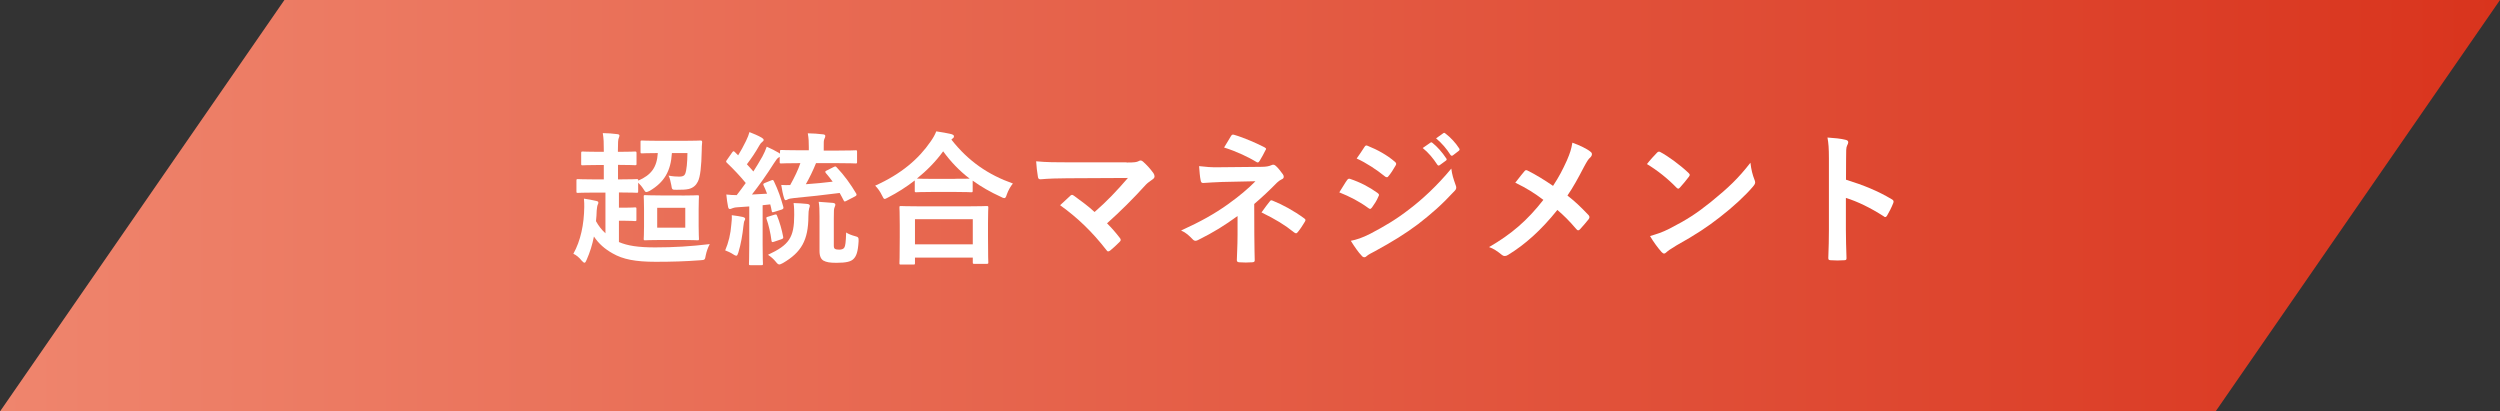 <?xml version="1.0" encoding="utf-8"?>
<!-- Generator: Adobe Illustrator 28.1.0, SVG Export Plug-In . SVG Version: 6.00 Build 0)  -->
<svg version="1.1" id="レイヤー_1" xmlns="http://www.w3.org/2000/svg" xmlns:xlink="http://www.w3.org/1999/xlink" x="0px"
	 y="0px" viewBox="0 0 243.04 40" style="enable-background:new 0 0 243.04 40;" xml:space="preserve">
<rect x="0" y="0" width="243.04" height="40" fill="#333333" stroke="none"/>
<style type="text/css">
	.st0{fill:url(#SVGID_1_);}
	.st1{fill:#FFFFFF;}
	.st2{display:none;}
	.st3{display:inline;}
	.st4{fill:url(#SVGID_00000130644850906588302730000007802435956163792772_);}
	.st5{display:inline;fill:none;stroke:#FFFFFF;stroke-width:2;stroke-miterlimit:10;}
	.st6{display:inline;fill:url(#SVGID_00000144318582540661967080000001083120168078317219_);}
</style>
<g>
	<g>
		
			<linearGradient id="SVGID_1_" gradientUnits="userSpaceOnUse" x1="0" y1="19.89" x2="243.04" y2="19.89" gradientTransform="matrix(1 0 0 -1 0 39.89)">
			<stop  offset="0" style="stop-color:#EF856D"/>
			<stop  offset="1" style="stop-color:#D9341D"/>
		</linearGradient>
		<polygon class="st0" points="0,40 215.39,40 243.04,0 27.65,0 		"/>
		<g>
			<path class="st1" d="M60.08,16.04v1.4h0.2c1.16,0,1.54-0.03,1.62-0.03c0.13,0,0.15,0.01,0.15,0.15c1.25-0.55,1.81-1.27,1.9-2.68
				c-1.06,0-1.44,0.03-1.53,0.03c-0.14,0-0.15-0.01-0.15-0.15v-0.95c0-0.14,0.01-0.15,0.15-0.15c0.08,0,0.48,0.03,1.64,0.03h2.38
				c1.16,0,1.55-0.03,1.64-0.03c0.15,0,0.18,0.03,0.18,0.17c-0.03,0.27-0.04,0.53-0.04,0.78c-0.03,1.56-0.14,2.59-0.38,3.05
				c-0.17,0.35-0.45,0.6-0.87,0.71c-0.29,0.07-0.69,0.08-1.19,0.08c-0.45,0-0.45,0-0.52-0.46c-0.06-0.31-0.15-0.73-0.27-0.92
				c0.42,0.08,0.77,0.1,1.05,0.1c0.31,0,0.49-0.07,0.57-0.27c0.14-0.34,0.21-1.11,0.22-2.02h-1.51c-0.11,1.75-0.73,2.83-2.17,3.68
				c-0.15,0.07-0.25,0.11-0.32,0.11c-0.1,0-0.15-0.08-0.29-0.31c-0.15-0.24-0.32-0.43-0.5-0.6v0.83c0,0.14-0.01,0.15-0.15,0.15
				c-0.08,0-0.46-0.03-1.62-0.03h-0.1v1.48h0.6c0.63,0,0.88-0.03,0.95-0.03c0.14,0,0.15,0.01,0.15,0.15v1.04
				c0,0.13-0.01,0.14-0.15,0.14c-0.07,0-0.32-0.03-0.95-0.03h-0.6v2.07c0.84,0.36,1.86,0.52,3.52,0.52c1.81,0,3.46-0.1,5.31-0.32
				c-0.18,0.34-0.31,0.7-0.39,1.09c-0.08,0.45-0.08,0.45-0.53,0.48c-1.43,0.11-2.79,0.15-4.34,0.15c-1.96,0-3.18-0.24-4.17-0.81
				c-0.77-0.43-1.37-0.95-1.83-1.65c-0.15,0.78-0.39,1.55-0.71,2.27c-0.07,0.18-0.13,0.28-0.21,0.28c-0.07,0-0.14-0.07-0.27-0.2
				c-0.24-0.31-0.55-0.56-0.81-0.67c0.71-1.27,1.04-2.86,1.06-4.55c0-0.22,0-0.5-0.03-0.81c0.41,0.06,0.85,0.14,1.18,0.22
				c0.17,0.04,0.22,0.07,0.22,0.17c0,0.06-0.01,0.11-0.06,0.2c-0.04,0.07-0.08,0.32-0.1,0.56c-0.01,0.34-0.03,0.69-0.07,1.04
				c0.25,0.46,0.55,0.84,0.92,1.18v-3.96h-1.04c-1.15,0-1.54,0.03-1.64,0.03c-0.13,0-0.14-0.01-0.14-0.15v-1.02
				c0-0.15,0.01-0.17,0.14-0.17c0.1,0,0.49,0.03,1.64,0.03h0.88v-1.4h-0.52c-1.08,0-1.44,0.03-1.53,0.03
				c-0.14,0-0.15-0.01-0.15-0.15V14.9c0-0.15,0.01-0.17,0.15-0.17c0.08,0,0.45,0.03,1.53,0.03h0.52v-0.11c0-0.78-0.01-1.15-0.1-1.71
				c0.52,0.01,0.94,0.04,1.4,0.1c0.14,0.01,0.22,0.06,0.22,0.14s-0.03,0.14-0.07,0.25c-0.06,0.14-0.08,0.41-0.08,1.19v0.14h0.14
				c1.08,0,1.43-0.03,1.5-0.03c0.15,0,0.17,0.01,0.17,0.17v1.01c0,0.14-0.01,0.15-0.17,0.15c-0.07,0-0.42-0.03-1.5-0.03h-0.13V16.04
				z M66.26,19.01c1.08,0,1.44-0.03,1.54-0.03c0.14,0,0.15,0.01,0.15,0.15c0,0.08-0.03,0.42-0.03,1.21V22
				c0,0.78,0.03,1.12,0.03,1.21c0,0.14-0.01,0.15-0.15,0.15c-0.1,0-0.46-0.03-1.54-0.03h-2c-1.09,0-1.44,0.03-1.53,0.03
				c-0.14,0-0.15-0.01-0.15-0.15c0-0.1,0.03-0.42,0.03-1.21v-1.67c0-0.78-0.03-1.11-0.03-1.21c0-0.14,0.01-0.15,0.15-0.15
				c0.08,0,0.43,0.03,1.53,0.03h2V19.01z M66.62,20.2h-2.73v1.93h2.73V20.2z"/>
			<path class="st1" d="M71.1,21.79c0.03-0.31,0.06-0.53,0.04-0.87c0.45,0.06,0.81,0.11,1.06,0.17c0.17,0.04,0.24,0.11,0.24,0.17
				c0,0.08-0.01,0.13-0.07,0.21c-0.04,0.07-0.07,0.28-0.1,0.52c-0.08,0.78-0.24,1.76-0.49,2.56c-0.07,0.21-0.11,0.31-0.2,0.31
				c-0.07,0-0.17-0.04-0.31-0.14c-0.18-0.13-0.59-0.32-0.77-0.38C70.82,23.6,71.03,22.75,71.1,21.79z M81.06,16.23
				c0.15-0.07,0.18-0.07,0.28,0.04c0.73,0.76,1.36,1.64,1.9,2.55c0.06,0.13,0.04,0.18-0.11,0.27l-0.83,0.43
				c-0.08,0.04-0.14,0.07-0.18,0.07c-0.03,0-0.06-0.03-0.1-0.1c-0.13-0.25-0.25-0.49-0.39-0.73c-1.6,0.21-2.96,0.35-4.41,0.49
				c-0.31,0.03-0.55,0.08-0.63,0.13c-0.07,0.04-0.13,0.08-0.21,0.08c-0.07,0-0.11-0.06-0.15-0.18c-0.11-0.35-0.22-0.87-0.28-1.3
				c0.31,0.01,0.59,0.03,0.87,0.01c0.43-0.77,0.77-1.48,0.99-2.13h-0.04c-1.3,0-1.74,0.03-1.82,0.03c-0.14,0-0.15-0.01-0.15-0.14
				v-0.5c-0.04,0.03-0.06,0.04-0.1,0.06c-0.14,0.08-0.25,0.24-0.46,0.56c-0.71,1.13-1.48,2.2-2.14,3.04l1.47-0.08
				c-0.1-0.28-0.22-0.55-0.34-0.81c-0.06-0.13-0.03-0.17,0.14-0.24l0.62-0.25c0.15-0.06,0.18-0.04,0.25,0.1
				c0.41,0.85,0.67,1.61,0.91,2.48c0.04,0.14,0,0.21-0.17,0.27l-0.71,0.22c-0.2,0.06-0.22,0.06-0.25-0.11
				c-0.04-0.21-0.08-0.42-0.14-0.62l-0.74,0.08v3.85c0,1.29,0.03,1.77,0.03,1.83c0,0.14-0.01,0.15-0.15,0.15h-1.06
				c-0.14,0-0.15-0.01-0.15-0.15c0-0.08,0.03-0.55,0.03-1.83v-3.73l-1.15,0.08c-0.24,0.01-0.45,0.07-0.53,0.11s-0.13,0.06-0.21,0.06
				c-0.1,0-0.14-0.08-0.17-0.22c-0.07-0.36-0.13-0.74-0.17-1.19c0.38,0.04,0.67,0.06,1.01,0.06c0.29-0.38,0.59-0.77,0.88-1.18
				c-0.55-0.67-1.18-1.34-1.83-1.96c-0.06-0.06-0.08-0.08-0.08-0.13s0.04-0.1,0.1-0.18l0.48-0.69c0.06-0.08,0.1-0.13,0.14-0.13
				s0.07,0.03,0.13,0.08c0.11,0.11,0.21,0.22,0.32,0.32c0.28-0.45,0.5-0.87,0.76-1.39c0.18-0.38,0.27-0.6,0.34-0.87
				c0.38,0.15,0.87,0.35,1.2,0.55c0.13,0.08,0.18,0.14,0.18,0.22c0,0.07-0.06,0.13-0.13,0.18c-0.11,0.08-0.17,0.15-0.27,0.32
				c-0.43,0.76-0.8,1.29-1.23,1.86c0.22,0.24,0.43,0.46,0.63,0.7c0.31-0.48,0.6-0.97,0.88-1.46c0.17-0.31,0.31-0.64,0.42-0.95
				c0.42,0.18,0.85,0.41,1.18,0.6l0.11,0.08v-0.21c0-0.14,0.01-0.15,0.15-0.15c0.08,0,0.52,0.03,1.82,0.03h0.83V14.3
				c0-0.49-0.01-0.84-0.1-1.34c0.52,0.01,0.98,0.04,1.48,0.1c0.14,0.01,0.22,0.07,0.22,0.14c0,0.13-0.04,0.2-0.08,0.29
				c-0.08,0.17-0.07,0.34-0.07,0.81v0.34h1.27c1.3,0,1.75-0.03,1.83-0.03c0.13,0,0.14,0.01,0.14,0.15v0.99
				c0,0.13-0.01,0.14-0.14,0.14c-0.08,0-0.53-0.03-1.83-0.03h-2.02c-0.28,0.7-0.64,1.44-0.99,2.05c0.95-0.07,1.75-0.14,2.61-0.25
				c-0.21-0.29-0.43-0.56-0.66-0.83c-0.1-0.13-0.08-0.18,0.07-0.25L81.06,16.23z M75.3,20.87c0.17-0.04,0.18-0.04,0.24,0.1
				c0.24,0.57,0.48,1.4,0.59,2.02c0.03,0.14,0.03,0.2-0.17,0.27l-0.71,0.24c-0.21,0.07-0.22,0.04-0.25-0.11
				c-0.08-0.7-0.29-1.58-0.48-2.1c-0.04-0.14-0.03-0.18,0.14-0.22L75.3,20.87z M77.21,20.9c0-0.36,0-0.73-0.06-1.16
				c0.43,0.01,0.87,0.04,1.27,0.08c0.2,0.01,0.31,0.08,0.31,0.18c0,0.08-0.04,0.17-0.07,0.27c-0.04,0.13-0.07,0.42-0.07,0.76
				c-0.01,2.33-0.69,3.5-2.47,4.54c-0.17,0.08-0.27,0.14-0.35,0.14c-0.11,0-0.2-0.07-0.34-0.25c-0.25-0.31-0.49-0.5-0.77-0.69
				C76.72,23.81,77.21,23.1,77.21,20.9z M81.06,23.88c0,0.18,0.04,0.28,0.11,0.31c0.08,0.06,0.24,0.08,0.43,0.08
				c0.24,0,0.41-0.08,0.48-0.2c0.1-0.14,0.15-0.52,0.18-1.47c0.17,0.13,0.56,0.28,0.87,0.36c0.32,0.08,0.35,0.13,0.34,0.49
				c-0.06,1.04-0.22,1.44-0.48,1.71c-0.25,0.27-0.71,0.39-1.68,0.39c-0.64,0-0.97-0.06-1.25-0.21c-0.24-0.14-0.39-0.42-0.39-0.94
				v-3.35c0-0.64-0.01-1.04-0.08-1.43c0.43,0.03,0.91,0.06,1.34,0.1c0.17,0.01,0.28,0.07,0.28,0.17c0,0.11-0.04,0.15-0.08,0.28
				c-0.06,0.15-0.07,0.28-0.07,1.08C81.06,21.25,81.06,23.88,81.06,23.88z"/>
			<path class="st1" d="M88.92,17.55c-0.81,0.63-1.68,1.18-2.59,1.65c-0.17,0.08-0.25,0.14-0.32,0.14c-0.1,0-0.15-0.1-0.27-0.35
				c-0.18-0.38-0.41-0.69-0.66-0.94c2.58-1.16,4.24-2.62,5.39-4.29c0.25-0.36,0.41-0.63,0.55-0.99c0.55,0.08,1.06,0.17,1.47,0.27
				c0.17,0.06,0.25,0.1,0.25,0.22c0,0.07-0.03,0.14-0.14,0.21c-0.04,0.03-0.08,0.06-0.11,0.1c1.67,2.13,3.61,3.43,5.98,4.27
				c-0.24,0.29-0.45,0.67-0.59,1.06c-0.08,0.27-0.14,0.36-0.25,0.36c-0.07,0-0.18-0.04-0.34-0.13c-0.99-0.45-1.9-0.97-2.73-1.57
				v0.98c0,0.14-0.01,0.15-0.15,0.15c-0.08,0-0.46-0.03-1.58-0.03h-2.17c-1.12,0-1.48,0.03-1.58,0.03c-0.14,0-0.15-0.01-0.15-0.15
				v-0.99H88.92z M87.59,25.72c-0.14,0-0.15-0.01-0.15-0.15c0-0.08,0.03-0.46,0.03-2.49v-1.2c0-1.21-0.03-1.61-0.03-1.7
				c0-0.14,0.01-0.15,0.15-0.15c0.08,0,0.57,0.03,1.92,0.03h4.48c1.34,0,1.83-0.03,1.92-0.03c0.15,0,0.17,0.01,0.17,0.15
				c0,0.08-0.03,0.49-0.03,1.48v1.37c0,2.02,0.03,2.4,0.03,2.47c0,0.14-0.01,0.15-0.17,0.15h-1.19c-0.14,0-0.15-0.01-0.15-0.15
				v-0.46h-5.62v0.53c0,0.14-0.01,0.15-0.17,0.15H87.59z M88.95,23.75h5.62v-2.44h-5.62V23.75z M92.83,17.38
				c0.83,0,1.25-0.01,1.44-0.01c-1.01-0.77-1.86-1.67-2.58-2.66c-0.73,1.01-1.6,1.88-2.55,2.65c0.17,0.01,0.56,0.03,1.51,0.03h2.18
				V17.38z"/>
			<path class="st1" d="M109.52,15.8c0.81,0,0.98-0.04,1.16-0.13c0.07-0.04,0.14-0.07,0.2-0.07c0.08,0,0.17,0.04,0.24,0.11
				c0.38,0.34,0.7,0.69,1.01,1.12c0.07,0.11,0.11,0.21,0.11,0.31c0,0.11-0.06,0.21-0.18,0.29c-0.29,0.21-0.49,0.34-0.67,0.53
				c-1.2,1.33-2.51,2.63-3.77,3.75c0.45,0.45,0.83,0.88,1.23,1.4c0.07,0.08,0.1,0.14,0.1,0.21s-0.04,0.14-0.13,0.22
				c-0.28,0.28-0.59,0.57-0.91,0.83c-0.07,0.04-0.13,0.07-0.18,0.07c-0.06,0-0.11-0.04-0.17-0.13c-1.36-1.75-2.77-3.12-4.5-4.36
				c0.28-0.27,0.76-0.71,1.01-0.94c0.06-0.04,0.11-0.07,0.15-0.07c0.06,0,0.11,0.04,0.2,0.1c0.73,0.53,1.4,1.02,1.99,1.57
				c1.18-1.02,2.2-2.1,3.24-3.31l-5.9,0.03c-0.81,0-1.85,0.03-2.6,0.1c-0.18,0-0.22-0.08-0.25-0.25c-0.08-0.49-0.14-0.98-0.17-1.5
				c0.95,0.1,2.09,0.1,3.05,0.1h5.74V15.8z"/>
			<path class="st1" d="M121.94,22.8c0,1.25,0.04,2.17,0.04,2.52c0,0.13-0.1,0.18-0.27,0.18c-0.38,0.03-0.83,0.03-1.2,0
				c-0.17,0-0.27-0.06-0.27-0.2c0-0.39,0.07-1.33,0.07-2.49V21c-1.25,0.91-2.3,1.57-3.85,2.34c-0.08,0.04-0.17,0.07-0.24,0.07
				c-0.08,0-0.18-0.04-0.28-0.15c-0.34-0.35-0.63-0.64-1.12-0.85c1.93-0.88,3.24-1.62,4.51-2.52c1.16-0.83,1.99-1.53,2.72-2.27
				l-3.24,0.07c-0.76,0.03-1.27,0.06-1.85,0.1c-0.15,0-0.21-0.08-0.24-0.27c-0.07-0.32-0.11-0.84-0.15-1.37
				c0.6,0.07,1.19,0.13,1.95,0.11l4.06-0.04c0.52,0,0.78-0.06,0.99-0.15c0.08-0.04,0.15-0.06,0.21-0.06c0.08,0,0.15,0.03,0.24,0.11
				c0.22,0.18,0.55,0.62,0.7,0.83c0.06,0.08,0.08,0.17,0.08,0.24c0,0.11-0.07,0.2-0.21,0.25c-0.15,0.07-0.29,0.17-0.45,0.32
				c-0.71,0.73-1.46,1.43-2.21,2.07L121.94,22.8L121.94,22.8z M119.67,13.23c0.08-0.13,0.15-0.17,0.29-0.13
				c1.01,0.29,2.3,0.87,2.97,1.22c0.1,0.06,0.15,0.1,0.15,0.15c0,0.04-0.01,0.08-0.06,0.14c-0.15,0.31-0.34,0.66-0.57,1.04
				c-0.06,0.1-0.11,0.14-0.18,0.14c-0.04,0-0.1-0.01-0.15-0.06c-0.7-0.43-1.92-1.02-3.12-1.39
				C119.28,13.91,119.53,13.44,119.67,13.23z M123.45,19.57c0.1-0.13,0.14-0.11,0.28-0.06c0.97,0.39,2.07,0.99,3.05,1.71
				c0.08,0.06,0.13,0.1,0.13,0.17c0,0.04-0.01,0.1-0.06,0.17c-0.22,0.36-0.41,0.67-0.69,1.01c-0.06,0.07-0.11,0.11-0.17,0.11
				s-0.11-0.04-0.2-0.1c-0.88-0.71-1.78-1.26-3.15-1.93C122.96,20.2,123.27,19.78,123.45,19.57z"/>
			<path class="st1" d="M130.95,17.52c0.07-0.1,0.14-0.17,0.27-0.14c1.05,0.35,1.89,0.8,2.69,1.37c0.1,0.07,0.15,0.13,0.15,0.21
				c0,0.04-0.03,0.1-0.06,0.15c-0.15,0.38-0.39,0.74-0.62,1.06c-0.07,0.08-0.13,0.14-0.18,0.14s-0.1-0.03-0.17-0.08
				c-0.9-0.66-1.81-1.12-2.83-1.53C130.56,18.15,130.78,17.74,130.95,17.52z M133.22,22.72c1.33-0.7,2.48-1.36,3.84-2.42
				c1.12-0.85,2.62-2.2,4.03-3.91c0.08,0.62,0.2,0.97,0.41,1.57c0.04,0.1,0.07,0.18,0.07,0.27c0,0.11-0.04,0.21-0.15,0.32
				c-1.3,1.4-2.19,2.17-3.56,3.24c-1.22,0.92-2.52,1.72-4.19,2.63c-0.34,0.18-0.67,0.34-0.81,0.48c-0.08,0.08-0.15,0.11-0.22,0.11
				c-0.1,0-0.2-0.06-0.28-0.17c-0.29-0.29-0.67-0.84-1.04-1.43C131.9,23.29,132.39,23.14,133.22,22.72z M132.64,14.3
				c0.1-0.17,0.18-0.2,0.35-0.11c0.9,0.36,1.86,0.88,2.63,1.55c0.08,0.06,0.11,0.13,0.11,0.18s-0.01,0.11-0.06,0.18
				c-0.2,0.35-0.48,0.8-0.71,1.05c-0.04,0.07-0.1,0.08-0.14,0.08c-0.07,0-0.14-0.04-0.21-0.1c-0.73-0.6-1.82-1.32-2.72-1.72
				C132.14,15.06,132.41,14.66,132.64,14.3z M139.06,13.87c0.07-0.06,0.13-0.04,0.21,0.03c0.43,0.34,0.94,0.9,1.33,1.5
				c0.06,0.08,0.06,0.15-0.04,0.22l-0.59,0.43c-0.1,0.07-0.17,0.06-0.24-0.04c-0.42-0.64-0.87-1.18-1.42-1.62L139.06,13.87z
				 M140.31,12.95c0.08-0.06,0.13-0.04,0.21,0.03c0.52,0.39,1.02,0.95,1.33,1.44c0.06,0.08,0.07,0.17-0.04,0.25l-0.56,0.43
				c-0.11,0.08-0.18,0.04-0.24-0.04c-0.38-0.6-0.83-1.13-1.4-1.61L140.31,12.95z"/>
			<path class="st1" d="M152.33,15.59c0.31-0.73,0.42-1.06,0.53-1.72c0.7,0.25,1.43,0.6,1.76,0.88c0.1,0.07,0.14,0.15,0.14,0.24
				c0,0.11-0.06,0.22-0.15,0.31c-0.2,0.17-0.31,0.35-0.63,0.94c-0.53,1.02-1.05,1.98-1.6,2.77c0.78,0.62,1.16,0.97,2.06,1.91
				c0.06,0.07,0.08,0.13,0.08,0.2c0,0.06-0.03,0.11-0.07,0.18c-0.28,0.36-0.56,0.67-0.85,0.99c-0.06,0.07-0.11,0.1-0.17,0.1
				c-0.07,0-0.13-0.04-0.2-0.13c-0.66-0.78-1.22-1.33-1.83-1.85c-1.6,2-3.17,3.38-4.79,4.37c-0.11,0.07-0.22,0.11-0.32,0.11
				s-0.18-0.03-0.27-0.1c-0.41-0.34-0.85-0.64-1.26-0.77c2.19-1.27,3.71-2.58,5.28-4.59c-0.88-0.66-1.58-1.11-2.73-1.67
				c0.41-0.52,0.74-0.95,0.92-1.15c0.04-0.04,0.08-0.07,0.14-0.07s0.11,0.03,0.17,0.06c0.73,0.36,1.61,0.9,2.44,1.47
				C151.59,17.14,151.91,16.51,152.33,15.59z"/>
			<path class="st1" d="M161.08,14.85c0.06-0.07,0.13-0.11,0.2-0.11c0.06,0,0.11,0.03,0.18,0.07c0.71,0.38,1.88,1.23,2.68,1.99
				c0.08,0.08,0.13,0.14,0.13,0.2c0,0.06-0.03,0.11-0.08,0.18c-0.21,0.28-0.67,0.84-0.87,1.05c-0.07,0.07-0.11,0.11-0.17,0.11
				s-0.11-0.04-0.18-0.11c-0.84-0.87-1.85-1.67-2.86-2.28C160.41,15.56,160.81,15.13,161.08,14.85z M162.3,22.23
				c1.71-0.88,2.62-1.47,4.03-2.6c1.71-1.39,2.65-2.28,3.84-3.81c0.08,0.7,0.21,1.18,0.39,1.64c0.04,0.1,0.07,0.18,0.07,0.27
				c0,0.13-0.07,0.24-0.22,0.42c-0.74,0.87-1.95,1.99-3.22,2.97c-1.16,0.91-2.34,1.7-4.23,2.75c-0.63,0.38-0.81,0.52-0.94,0.64
				c-0.08,0.08-0.17,0.14-0.25,0.14c-0.07,0-0.15-0.06-0.24-0.15c-0.35-0.39-0.78-0.97-1.12-1.55
				C161.12,22.73,161.55,22.61,162.3,22.23z"/>
			<path class="st1" d="M179.46,17.47c1.71,0.53,3.07,1.08,4.45,1.9c0.15,0.08,0.22,0.18,0.15,0.36c-0.18,0.46-0.41,0.9-0.6,1.22
				c-0.06,0.1-0.11,0.15-0.18,0.15c-0.04,0-0.1-0.01-0.15-0.07c-1.29-0.83-2.55-1.44-3.68-1.79v3.1c0,0.91,0.03,1.74,0.06,2.75
				c0.01,0.17-0.06,0.21-0.25,0.21c-0.41,0.03-0.84,0.03-1.25,0c-0.2,0-0.27-0.04-0.27-0.21c0.04-1.04,0.06-1.86,0.06-2.76v-6.89
				c0-1.05-0.04-1.51-0.14-2.07c0.64,0.04,1.34,0.11,1.75,0.22c0.2,0.04,0.27,0.13,0.27,0.24c0,0.08-0.04,0.2-0.11,0.32
				c-0.1,0.18-0.1,0.53-0.1,1.32L179.46,17.47L179.46,17.47z"/>
		</g>
	</g>
</g>
<g class="st2">
	<g class="st3">
		
			<linearGradient id="SVGID_00000160151293058909180380000006427768730900321191_" gradientUnits="userSpaceOnUse" x1="0" y1="19.89" x2="243.04" y2="19.89" gradientTransform="matrix(1 0 0 -1 0 39.89)">
			<stop  offset="0" style="stop-color:#4CACE2"/>
			<stop  offset="1" style="stop-color:#005FA8"/>
		</linearGradient>
		<polygon style="fill:url(#SVGID_00000160151293058909180380000006427768730900321191_);" points="0,40 215.39,40 243.04,0 
			27.65,0 		"/>
		<g>
			<g>
				<path class="st1" d="M66.48,22.86c0.31,0.57,0.64,0.85,1.23,1.09c0.5,0.18,1.62,0.28,2.84,0.28c1.82,0,3.73-0.07,5.81-0.25
					c-0.2,0.27-0.32,0.57-0.36,0.9c-0.08,0.45-0.08,0.46-0.53,0.49c-1.75,0.08-3.29,0.13-4.75,0.13c-1.6,0-2.76-0.14-3.43-0.42
					c-0.64-0.27-1.04-0.62-1.44-1.22c-0.41,0.39-0.85,0.76-1.36,1.16c-0.15,0.11-0.27,0.22-0.32,0.29c-0.07,0.08-0.14,0.14-0.2,0.14
					c-0.1,0-0.15-0.1-0.21-0.2c-0.2-0.38-0.35-0.74-0.55-1.25c0.35-0.17,0.55-0.27,0.84-0.45c0.39-0.24,0.73-0.53,1.06-0.85v-3.15
					h-0.6c-0.73,0-0.92,0.03-0.99,0.03c-0.15,0-0.17-0.01-0.17-0.17v-1.06c0-0.14,0.01-0.15,0.17-0.15c0.07,0,0.27,0.03,0.99,0.03
					h0.81c0.73,0,0.95-0.03,1.02-0.03c0.14,0,0.15,0.01,0.15,0.15c0,0.08-0.03,0.49-0.03,1.37v3.14H66.48z M64.51,13.42
					c0.08-0.07,0.14-0.1,0.18-0.1s0.07,0.03,0.13,0.08c0.64,0.6,1.25,1.29,1.77,2.07c0.07,0.11,0.07,0.15-0.08,0.28l-0.78,0.63
					c-0.08,0.07-0.13,0.1-0.17,0.1s-0.07-0.04-0.13-0.11c-0.5-0.84-1.11-1.58-1.72-2.19c-0.1-0.1-0.08-0.13,0.07-0.24L64.51,13.42z
					 M69.06,22.82c-1.36,0-1.84,0.03-1.92,0.03c-0.14,0-0.15-0.01-0.15-0.15v-0.8c0-0.14,0.01-0.15,0.15-0.15
					c0.08,0,0.56,0.03,1.92,0.03h1.55v-0.62h-0.95c-1.27,0-1.72,0.03-1.82,0.03c-0.13,0-0.14-0.01-0.14-0.15
					c0-0.08,0.01-0.41,0.01-1.16v-1.41c0-0.77-0.01-1.08-0.01-1.16c0-0.14,0.01-0.15,0.14-0.15c0.1,0,0.55,0.03,1.82,0.03h0.95
					v-0.63H69.5c-0.84,0-1.26,0.03-1.34,0.03c-0.14,0-0.15-0.01-0.15-0.15v-0.38H67c-0.14,0-0.15-0.01-0.15-0.14
					c0-0.08,0.03-0.25,0.03-1.29v-0.35c0-0.36-0.03-0.56-0.03-0.64c0-0.15,0.01-0.17,0.15-0.17c0.1,0,0.59,0.03,1.95,0.03h4.72
					c1.37,0,1.86-0.03,1.95-0.03c0.14,0,0.15,0.01,0.15,0.17c0,0.08-0.03,0.28-0.03,0.56v0.43c0,1.04,0.03,1.2,0.03,1.29
					c0,0.13-0.01,0.14-0.15,0.14h-1.05v0.38c0,0.14-0.01,0.15-0.15,0.15c-0.08,0-0.5-0.03-1.34-0.03h-1.19v0.63h1.02
					c1.27,0,1.72-0.03,1.81-0.03c0.14,0,0.15,0.01,0.15,0.15c0,0.07-0.03,0.39-0.03,1.16v1.41c0,0.76,0.03,1.08,0.03,1.16
					c0,0.14-0.01,0.15-0.15,0.15c-0.08,0-0.53-0.03-1.81-0.03h-1.02v0.62h1.74c1.37,0,1.85-0.03,1.93-0.03
					c0.14,0,0.15,0.01,0.15,0.15v0.8c0,0.14-0.01,0.15-0.15,0.15c-0.08,0-0.56-0.03-1.93-0.03h-1.74c0,0.62,0.03,0.9,0.03,0.98
					c0,0.13-0.03,0.15-0.15,0.15h-1.01c-0.13,0-0.15-0.03-0.15-0.15c0-0.08,0.01-0.36,0.03-0.98H69.06z M68.16,14.57v0.97
					c0.08,0,0.5,0.03,1.34,0.03h1.09c-0.01-0.25-0.04-0.5-0.08-0.73c0.52,0.01,0.8,0.03,1.3,0.08c0.13,0.01,0.21,0.04,0.21,0.13
					c0,0.07-0.03,0.14-0.07,0.24c-0.04,0.07-0.07,0.14-0.08,0.28h1.19c0.84,0,1.26-0.03,1.34-0.03v-0.97H68.16z M70.61,18.73v-0.7
					h-1.67v0.7H70.61z M70.61,20.27v-0.71h-1.67v0.71H70.61z M71.87,18.03v0.7h1.71v-0.7H71.87z M73.58,19.55h-1.71v0.71h1.71V19.55
					z"/>
				<path class="st1" d="M81.24,14.41c0.15,0.08,0.21,0.17,0.21,0.28c0,0.1-0.04,0.2-0.1,0.31c-0.1,0.17-0.15,0.36-0.25,0.77
					c-0.46,2.12-0.7,4.08-0.7,5.1c0,0.56,0,1.2,0.04,1.79c0.28-0.64,0.57-1.25,0.87-1.95c0.2,0.45,0.31,0.64,0.49,0.88
					c0.06,0.07,0.08,0.13,0.08,0.2c0,0.07-0.03,0.14-0.08,0.22c-0.49,1.11-0.66,1.72-0.71,2.13c-0.06,0.39-0.03,0.6-0.01,0.74
					c0.01,0.1-0.04,0.14-0.17,0.18c-0.27,0.1-0.67,0.18-1.05,0.24c-0.15,0.04-0.21,0.03-0.28-0.17c-0.39-0.99-0.6-2.65-0.6-4.26
					c0-1.34,0.11-2.48,0.57-5.32c0.07-0.49,0.15-1.09,0.1-1.65C80.2,14.05,80.96,14.27,81.24,14.41z M86.05,18.15
					c-0.95,0.03-1.93,0.06-2.89-0.01c-0.18,0-0.24-0.04-0.25-0.18c-0.06-0.34-0.1-0.84-0.1-1.27c1.05,0.1,2.14,0.11,3.19,0.04
					c0-0.5-0.01-0.95-0.01-1.47c-0.01-0.5-0.06-0.87-0.18-1.37c0.81,0.07,1.23,0.13,1.69,0.27c0.15,0.04,0.25,0.11,0.25,0.24
					c0,0.07-0.03,0.11-0.08,0.24s-0.1,0.31-0.11,0.49c-0.03,0.48-0.03,0.84-0.03,1.48c0.66-0.06,1.39-0.15,1.99-0.25
					c0.17-0.04,0.2,0.01,0.22,0.17c0.06,0.25,0.08,0.7,0.08,0.99c0,0.13-0.06,0.2-0.15,0.21c-0.5,0.13-1.43,0.24-2.16,0.29
					c0,1.57,0.03,2.55,0.1,3.75c0.83,0.34,1.54,0.73,2.33,1.34c0.13,0.08,0.14,0.13,0.07,0.28c-0.18,0.36-0.41,0.76-0.64,1.08
					c-0.04,0.06-0.08,0.08-0.13,0.08s-0.08-0.03-0.13-0.07c-0.43-0.41-0.9-0.76-1.51-1.12c-0.11,1.18-0.91,1.82-2.56,1.82
					c-1.61,0-2.51-0.76-2.51-1.96c0-1.15,1.04-1.98,2.45-1.98c0.36,0,0.78,0.04,1.12,0.11C86.08,20.28,86.07,19.26,86.05,18.15z
					 M84.86,22.51c-0.59,0-0.99,0.24-0.99,0.67s0.31,0.7,1.13,0.7c0.7,0,1.15-0.41,1.15-0.91c0-0.1,0-0.17-0.01-0.28
					C85.69,22.55,85.35,22.51,84.86,22.51z M88.63,13.32c0.07-0.03,0.13-0.03,0.2,0.06c0.38,0.41,0.78,1.04,1.08,1.69
					c0.04,0.1,0.03,0.15-0.08,0.21l-0.57,0.29c-0.11,0.06-0.18,0.03-0.24-0.08c-0.31-0.7-0.66-1.29-1.13-1.82L88.63,13.32z
					 M89.95,12.72c0.08-0.04,0.13-0.03,0.2,0.06c0.45,0.48,0.85,1.11,1.08,1.64c0.04,0.08,0.04,0.18-0.08,0.24l-0.56,0.28
					c-0.13,0.06-0.18,0.01-0.22-0.07c-0.28-0.66-0.64-1.26-1.13-1.82L89.95,12.72z"/>
				<path class="st1" d="M99.76,15.38c0.13-0.04,0.18-0.04,0.21,0.11c0.07,0.35,0.11,0.77,0.13,1.13c0,0.13-0.06,0.15-0.17,0.17
					c-0.76,0.15-1.44,0.25-2.31,0.38c-0.9,2.37-1.72,4.3-2.73,6.01c-0.06,0.1-0.1,0.14-0.15,0.14c-0.04,0-0.1-0.03-0.17-0.07
					c-0.32-0.2-0.73-0.49-0.97-0.71c-0.07-0.06-0.1-0.1-0.1-0.15c0-0.04,0.01-0.1,0.07-0.17c1.05-1.74,1.79-3.21,2.42-4.89
					c-0.53,0.03-0.97,0.03-1.4,0.03c-0.31,0-0.42,0-0.77-0.01c-0.14,0-0.17-0.04-0.2-0.22c-0.07-0.27-0.11-0.73-0.14-1.19
					c0.57,0.04,0.9,0.06,1.3,0.06c0.55,0,0.97-0.01,1.61-0.07c0.17-0.59,0.27-1.06,0.36-1.57c0.08-0.49,0.08-0.7,0.08-1.13
					c0.6,0.08,1.21,0.17,1.64,0.29c0.14,0.03,0.22,0.11,0.22,0.21c0,0.11-0.04,0.18-0.13,0.27c-0.08,0.11-0.14,0.24-0.22,0.52
					c-0.1,0.34-0.21,0.77-0.34,1.19C98.57,15.63,99.21,15.5,99.76,15.38z M100.15,19.13c-0.01-0.38-0.03-0.6-0.11-0.99
					c0.69,0.07,1.05,0.13,1.53,0.27c0.13,0.03,0.2,0.1,0.2,0.22c0,0.03-0.03,0.13-0.08,0.29c-0.06,0.17-0.07,0.34-0.06,0.57
					c0,0.83,0.04,1.43,0.15,2.38c1.01,0.41,1.7,0.71,2.52,1.3c0.14,0.1,0.15,0.15,0.08,0.29c-0.21,0.43-0.41,0.78-0.64,1.13
					c-0.04,0.07-0.08,0.1-0.13,0.1c-0.04,0-0.08-0.03-0.14-0.08c-0.62-0.53-1.13-0.84-1.71-1.18c0,1.4-1.01,2.05-2.61,2.05
					c-1.54,0-2.58-0.78-2.58-1.99c0-1.22,1.01-2.04,2.59-2.04c0.27,0,0.66,0.01,1.11,0.08C100.19,20.64,100.17,19.79,100.15,19.13z
					 M99.16,22.66c-0.7,0-1.25,0.28-1.25,0.81c0,0.45,0.39,0.67,1.19,0.67c0.76,0,1.22-0.41,1.22-0.99c0-0.13,0-0.2-0.01-0.28
					C99.97,22.76,99.59,22.66,99.16,22.66z M101.76,15.92c0.08-0.14,0.15-0.15,0.29-0.1c0.83,0.22,1.93,0.78,2.75,1.32
					c0.08,0.06,0.13,0.1,0.13,0.15c0,0.04-0.01,0.1-0.06,0.17c-0.14,0.31-0.39,0.74-0.59,1.04c-0.04,0.07-0.08,0.1-0.13,0.1
					s-0.07-0.01-0.13-0.06c-0.83-0.56-1.83-1.18-2.9-1.53C101.37,16.6,101.58,16.18,101.76,15.92z"/>
				<path class="st1" d="M110.19,15.39c0.13,0.06,0.22,0.15,0.22,0.25c0,0.08-0.04,0.22-0.11,0.39c-0.06,0.17-0.13,0.77-0.13,1.37
					c0,0.9,0.03,1.9,0.25,3.19c0.2,1.11,0.56,2.06,1.15,2.06c0.45,0,0.8-0.49,1.34-1.95c0.31,0.49,0.62,0.81,0.9,1.08
					c0.17,0.15,0.17,0.32,0.1,0.52c-0.53,1.43-1.4,2.19-2.38,2.19c-1.09,0-2.24-1.29-2.62-3.66c-0.22-1.33-0.34-2.79-0.34-4.08
					c0-0.77-0.03-1.19-0.17-1.83C109.08,15.01,109.77,15.18,110.19,15.39z M116.69,16.27c0.06-0.03,0.11-0.06,0.15-0.06
					c0.06,0,0.1,0.03,0.15,0.08c1.27,1.11,2.4,3.04,2.75,4.79c0.04,0.18-0.04,0.24-0.15,0.31c-0.36,0.24-0.71,0.43-1.09,0.56
					c-0.17,0.06-0.27,0.01-0.29-0.15c-0.48-2-1.19-3.46-2.62-4.89C116.11,16.58,116.46,16.39,116.69,16.27z"/>
				<path class="st1" d="M123.66,17.14c-0.07,0.57-0.17,1.15-0.29,1.64c-0.07,0.24-0.1,0.34-0.18,0.34c-0.06,0-0.15-0.06-0.31-0.14
					c-0.22-0.11-0.59-0.22-0.83-0.28c0.39-1.3,0.55-2.58,0.59-3.67c0.01-0.27,0.01-0.55-0.03-0.9c0.38,0.04,0.84,0.1,1.18,0.15
					c0.15,0.03,0.21,0.08,0.21,0.17s-0.01,0.13-0.06,0.22c-0.06,0.11-0.07,0.25-0.08,0.48s-0.03,0.45-0.06,0.69h0.67v-0.77
					c0-0.99-0.03-1.41-0.11-2.12c0.52,0.01,0.97,0.04,1.44,0.1c0.14,0.01,0.22,0.07,0.22,0.14c0,0.11-0.04,0.18-0.08,0.29
					c-0.07,0.17-0.08,0.52-0.08,1.56v0.8c0.74,0,1.02-0.03,1.09-0.03c0.14,0,0.15,0.01,0.15,0.14v0.95
					c0.74-0.88,1.21-1.81,1.56-2.84c0.11-0.36,0.2-0.7,0.25-1.12c0.38,0.06,0.91,0.14,1.32,0.24c0.15,0.04,0.24,0.1,0.24,0.2
					s-0.04,0.17-0.14,0.28s-0.17,0.29-0.28,0.64c-0.13,0.38-0.28,0.76-0.45,1.15h3.26c1.06,0,1.4-0.03,1.48-0.03
					c0.15,0,0.2,0.04,0.2,0.18c-0.01,0.38-0.03,0.76-0.03,1.09c-0.03,3.35-0.14,5.13-0.41,6.74c-0.22,1.5-0.84,2.21-2.09,2.21
					c-0.25,0-0.64,0-1.01-0.03c-0.43-0.03-0.43-0.03-0.52-0.49c-0.08-0.45-0.2-0.78-0.34-1.05c0.64,0.11,1.13,0.14,1.64,0.14
					c0.63,0,0.84-0.42,0.95-1.16c0.21-1.51,0.38-3.07,0.43-6.05c-0.99,3.53-2.38,6.02-4.8,7.9c-0.17,0.13-0.27,0.2-0.35,0.2
					c-0.1,0-0.17-0.08-0.29-0.27c-0.24-0.35-0.52-0.6-0.77-0.77c2.65-1.79,4.08-4.19,4.99-7.35h-0.92c-0.66,2.17-1.68,3.81-3.1,5.1
					c-0.15,0.15-0.25,0.22-0.34,0.22c-0.08,0-0.15-0.07-0.28-0.24c-0.24-0.29-0.53-0.55-0.78-0.71c1.47-1.08,2.54-2.49,3.15-4.37
					h-0.74c-0.29,0.49-0.64,0.97-1.04,1.42c-0.15,0.17-0.22,0.24-0.29,0.24c-0.08,0-0.15-0.07-0.31-0.22
					c-0.27-0.25-0.56-0.45-0.8-0.59l0.36-0.38c-0.14,0-0.45-0.01-1.01-0.03v2.25c0.41-0.2,0.84-0.41,1.3-0.66
					c0,0.25,0,0.63,0.03,0.94c0.03,0.42,0.03,0.43-0.35,0.63c-0.34,0.18-0.66,0.35-0.98,0.5v2.37c0,1.6,0.03,2.4,0.03,2.47
					c0,0.14-0.01,0.15-0.15,0.15h-1.13c-0.14,0-0.15-0.01-0.15-0.15c0-0.08,0.03-0.87,0.03-2.45v-1.74
					c-0.32,0.14-0.66,0.27-0.98,0.39c-0.21,0.1-0.38,0.18-0.45,0.25c-0.08,0.08-0.15,0.14-0.24,0.14c-0.1,0-0.17-0.04-0.22-0.15
					c-0.17-0.41-0.34-0.92-0.48-1.36c0.46-0.1,0.85-0.21,1.32-0.36c0.35-0.11,0.7-0.24,1.05-0.36v-2.86L123.66,17.14L123.66,17.14z"
					/>
				<path class="st1" d="M137.4,16.78c0.11-0.14,0.15-0.14,0.28-0.07c0.69,0.38,1.36,0.85,2,1.43c0.06,0.06,0.08,0.08,0.08,0.11
					c0,0.04-0.03,0.08-0.08,0.17l-0.64,0.9c-0.04,0.07-0.07,0.1-0.11,0.1c-0.03,0-0.07-0.03-0.13-0.08
					c-0.59-0.59-1.27-1.11-1.96-1.53c-0.07-0.04-0.11-0.07-0.11-0.1c0-0.04,0.04-0.1,0.1-0.17L137.4,16.78z M137.6,23.61
					c0.39-0.8,0.9-1.89,1.36-3.25c0.2,0.2,0.5,0.49,0.77,0.71c0.22,0.17,0.31,0.24,0.31,0.35c0,0.08-0.03,0.17-0.08,0.32
					c-0.41,1.13-0.87,2.19-1.33,3.1c-0.13,0.24-0.21,0.42-0.24,0.55c-0.03,0.11-0.07,0.18-0.17,0.18c-0.07,0-0.15-0.01-0.27-0.08
					c-0.34-0.21-0.69-0.45-1.08-0.77C137.18,24.34,137.36,24.06,137.6,23.61z M137.95,13.26c0.11-0.14,0.15-0.14,0.28-0.07
					c0.69,0.41,1.32,0.9,1.93,1.46c0.06,0.04,0.08,0.08,0.08,0.13s-0.03,0.08-0.08,0.17l-0.63,0.88c-0.11,0.14-0.14,0.13-0.25,0.04
					c-0.62-0.6-1.3-1.18-1.98-1.58c-0.07-0.04-0.1-0.07-0.1-0.1c0-0.04,0.03-0.08,0.1-0.17L137.95,13.26z M141.28,20.77
					c0-0.36-0.01-0.69-0.07-1.12c0.45,0.01,0.87,0.04,1.29,0.1c0.17,0.03,0.27,0.07,0.27,0.17c0,0.11-0.06,0.21-0.08,0.31
					c-0.03,0.14-0.06,0.35-0.06,0.69c-0.01,2.23-0.63,3.52-2,4.57c-0.17,0.13-0.27,0.2-0.35,0.2c-0.1,0-0.17-0.07-0.32-0.24
					c-0.25-0.28-0.55-0.49-0.84-0.66C140.69,23.87,141.27,22.83,141.28,20.77z M146.75,16.04c0.14-0.1,0.18-0.08,0.31,0.03
					c0.8,0.69,1.61,1.6,2.24,2.47c0.08,0.13,0.08,0.14-0.08,0.25l-0.78,0.62c-0.08,0.07-0.14,0.1-0.18,0.1
					c-0.03,0-0.07-0.03-0.11-0.1c-0.2-0.31-0.41-0.62-0.64-0.92c-1.95,0.24-4.03,0.46-5.81,0.6c-0.31,0.03-0.5,0.07-0.6,0.13
					c-0.08,0.04-0.17,0.07-0.25,0.07c-0.07,0-0.14-0.08-0.18-0.21c-0.11-0.39-0.2-0.84-0.27-1.29c0.59,0.03,0.95,0.01,1.39,0
					c0.14,0,0.28-0.01,0.43-0.01c0.36-0.71,0.64-1.36,0.84-1.95h-0.39c-1.36,0-1.82,0.03-1.92,0.03c-0.14,0-0.15-0.01-0.15-0.15
					V14.7c0-0.14,0.01-0.15,0.15-0.15c0.1,0,0.56,0.03,1.92,0.03h1.25v-0.24c0-0.48,0-0.84-0.08-1.34c0.52,0.01,0.99,0.04,1.48,0.1
					c0.14,0.01,0.22,0.08,0.22,0.15c0,0.11-0.04,0.2-0.08,0.29c-0.06,0.13-0.07,0.25-0.07,0.77v0.27h1.81
					c1.37,0,1.85-0.03,1.93-0.03c0.14,0,0.15,0.01,0.15,0.15v1.01c0,0.14-0.01,0.15-0.15,0.15c-0.08,0-0.56-0.03-1.93-0.03h-2.59
					c-0.25,0.64-0.53,1.27-0.83,1.84c0.98-0.08,1.96-0.17,2.8-0.25c-0.18-0.21-0.38-0.41-0.57-0.59c-0.11-0.11-0.1-0.13,0.06-0.24
					L146.75,16.04z M143.68,21.54c0-0.7-0.01-1.22-0.1-1.88c0.41,0.01,0.97,0.04,1.36,0.11c0.14,0.01,0.21,0.07,0.21,0.15
					c0,0.11-0.06,0.21-0.08,0.34c-0.04,0.2-0.07,0.52-0.07,1.26v1.89c0,1.09,0.03,1.55,0.03,1.64c0,0.14-0.01,0.15-0.15,0.15h-1.06
					c-0.14,0-0.15-0.01-0.15-0.15c0-0.1,0.03-0.55,0.03-1.64v-1.87H143.68z M147.54,23.84c0,0.2,0.01,0.28,0.1,0.34
					c0.08,0.04,0.17,0.06,0.38,0.06c0.2,0,0.28-0.03,0.36-0.17c0.11-0.18,0.15-0.46,0.17-1.46c0.22,0.15,0.5,0.28,0.78,0.36
					c0.35,0.11,0.35,0.14,0.34,0.5c-0.04,1.04-0.18,1.41-0.42,1.67c-0.25,0.25-0.59,0.42-1.48,0.42c-0.64,0-0.91-0.06-1.16-0.21
					c-0.25-0.14-0.39-0.42-0.39-0.94v-3.42c0-0.66-0.01-1.02-0.07-1.43c0.39,0.01,0.88,0.04,1.32,0.1c0.17,0.03,0.24,0.08,0.24,0.17
					c0,0.11-0.04,0.18-0.08,0.29c-0.06,0.15-0.07,0.27-0.07,1.06v2.66H147.54z"/>
				<path class="st1" d="M153.34,23.54c-1.29,0-1.72,0.03-1.81,0.03c-0.14,0-0.15-0.01-0.15-0.15v-0.97c0-0.14,0.01-0.15,0.15-0.15
					c0.08,0,0.52,0.03,1.81,0.03h1.13v-1.08h-0.57c-1.19,0-1.61,0.03-1.69,0.03c-0.15,0-0.17-0.01-0.17-0.15
					c0-0.1,0.03-0.49,0.03-1.37v-2.37c0-0.88-0.03-1.27-0.03-1.36c0-0.14,0.01-0.15,0.17-0.15c0.08,0,0.5,0.03,1.69,0.03h2.49
					c1.19,0,1.61-0.03,1.69-0.03c0.14,0,0.15,0.01,0.15,0.15c0,0.08-0.03,0.48-0.03,1.36v2.37c0,0.88,0.03,1.29,0.03,1.37
					c0,0.14-0.01,0.15-0.15,0.15c-0.08,0-0.5-0.03-1.69-0.03h-0.59v1.08h0.84c1.29,0,1.74-0.03,1.82-0.03
					c0.13,0,0.14,0.01,0.14,0.15v0.97c0,0.14-0.01,0.15-0.14,0.15c-0.08,0-0.53-0.03-1.82-0.03h-0.84v0.34
					c0,1.15,0.01,1.68,0.01,1.77c0,0.14,0,0.15-0.14,0.15h-1.08c-0.14,0-0.15-0.01-0.15-0.15c0-0.08,0.03-0.62,0.03-1.77v-0.34
					C154.47,23.54,153.34,23.54,153.34,23.54z M152.58,13.12c0.15-0.06,0.18-0.06,0.27,0.08c0.34,0.56,0.64,1.18,0.91,1.76
					c0.06,0.15,0.06,0.17-0.15,0.25l-0.84,0.36c-0.2,0.08-0.22,0.07-0.28-0.08c-0.21-0.63-0.48-1.19-0.83-1.78
					c-0.06-0.13-0.04-0.17,0.11-0.24L152.58,13.12z M154.48,18.03v-1.05h-1.19v1.05H154.48z M154.48,20.17v-1.11h-1.19v1.11H154.48z
					 M154.92,12.88c0.17-0.06,0.21-0.03,0.28,0.1c0.28,0.52,0.55,1.19,0.73,1.85c0.04,0.14,0.04,0.15-0.14,0.22l-0.84,0.29
					c-0.21,0.07-0.25,0.07-0.29-0.1c-0.17-0.7-0.39-1.3-0.67-1.89c-0.06-0.14-0.04-0.15,0.14-0.21L154.92,12.88z M155.77,16.97v1.05
					h1.19v-1.05H155.77z M156.96,19.06h-1.19v1.11h1.19V19.06z M156.95,13.81c0.08-0.21,0.15-0.41,0.21-0.76
					c0.48,0.11,0.85,0.22,1.27,0.39c0.11,0.04,0.17,0.1,0.17,0.18c0,0.11-0.04,0.18-0.13,0.24c-0.1,0.07-0.2,0.27-0.25,0.38
					c-0.18,0.38-0.45,0.94-0.76,1.44c-0.08,0.11-0.13,0.17-0.21,0.17c-0.07,0-0.15-0.04-0.29-0.1c-0.27-0.14-0.6-0.21-0.85-0.24
					C156.53,14.85,156.78,14.27,156.95,13.81z M161.11,18.31c0.06,0.83,0.15,1.61,0.29,2.37c0.17-0.25,0.31-0.52,0.45-0.78
					c0.2-0.36,0.36-0.76,0.46-1.16c0.39,0.15,0.81,0.36,1.09,0.52c0.15,0.08,0.21,0.15,0.21,0.25s-0.1,0.2-0.2,0.28
					c-0.11,0.1-0.21,0.27-0.38,0.6c-0.36,0.73-0.77,1.39-1.22,1.98c0.35,1.09,0.71,1.69,0.99,1.69c0.22,0,0.35-0.36,0.48-1.67
					c0.18,0.15,0.43,0.31,0.73,0.45c0.39,0.21,0.39,0.22,0.31,0.69c-0.24,1.43-0.64,2.1-1.34,2.1c-0.91,0-1.64-0.87-2.16-2.1
					c-0.76,0.78-1.61,1.44-2.49,1.98c-0.17,0.1-0.27,0.15-0.35,0.15s-0.15-0.1-0.28-0.32c-0.2-0.36-0.41-0.63-0.62-0.8
					c1.2-0.57,2.33-1.41,3.26-2.45c-0.27-1.01-0.46-2.26-0.59-3.57l-0.97,0.14c-0.14,0.01-0.17,0-0.18-0.13l-0.11-1.11
					c-0.01-0.14-0.01-0.15,0.13-0.17c0.11-0.01,0.38-0.01,1.05-0.1c-0.04-0.71-0.07-1.42-0.07-2.13c-0.01-0.92-0.03-1.37-0.14-1.98
					c0.52,0.01,0.95,0.04,1.46,0.11c0.15,0.01,0.22,0.08,0.22,0.17c0,0.13-0.03,0.2-0.07,0.29c-0.08,0.17-0.1,0.43-0.1,1.37
					c0,0.66,0.01,1.32,0.04,1.98l1.27-0.17c1.12-0.15,1.5-0.24,1.64-0.27c0.15-0.03,0.15,0,0.17,0.14l0.11,1.09
					c0.01,0.13,0,0.15-0.13,0.17c-0.15,0.03-0.55,0.04-1.65,0.2L161.11,18.31z M162.38,13.5c0.13-0.07,0.15-0.08,0.25,0.01
					c0.46,0.49,0.85,1.02,1.19,1.65c0.08,0.14,0.06,0.17-0.08,0.25l-0.8,0.49c-0.18,0.11-0.2,0.08-0.28-0.07
					c-0.31-0.59-0.71-1.19-1.13-1.65c-0.1-0.11-0.08-0.18,0.08-0.27L162.38,13.5z"/>
				<path class="st1" d="M176.94,14.29c0.2,0,0.31-0.03,0.36-0.06c0.07-0.03,0.1-0.04,0.17-0.04c0.13,0,0.22,0.04,0.52,0.34
					c0.29,0.29,0.41,0.46,0.41,0.57c0,0.08-0.03,0.17-0.15,0.24c-0.11,0.06-0.27,0.31-0.43,0.57c-0.5,0.83-1.02,1.56-1.62,2.21
					c0.88,0.64,1.93,1.15,3.11,1.47c-0.17,0.25-0.31,0.52-0.42,0.85c-0.1,0.29-0.13,0.39-0.25,0.39c-0.06,0-0.15-0.03-0.31-0.08
					c-0.1-0.03-0.2-0.07-0.29-0.11c0,0.11-0.03,0.49-0.03,1.37v1.25c0,1.92,0.03,2.27,0.03,2.34c0,0.14-0.01,0.15-0.17,0.15h-1.09
					c-0.15,0-0.17-0.01-0.17-0.15v-0.55h-2.86v0.56c0,0.14-0.01,0.15-0.15,0.15h-1.09c-0.14,0-0.15-0.01-0.15-0.15
					c0-0.08,0.03-0.43,0.03-2.35v-1.08c0-0.81-0.01-1.22-0.03-1.41c-0.15,0.07-0.24,0.1-0.31,0.1c-0.1,0-0.14-0.1-0.25-0.35
					s-0.27-0.48-0.45-0.69c0,2.44,0.03,3.01,0.03,3.08c0,0.14-0.01,0.15-0.15,0.15h-0.83c-0.15,0-0.17-0.01-0.17-0.15v-0.63h-2.44
					v0.99c0,0.14-0.01,0.15-0.15,0.15h-0.85c-0.13,0-0.14-0.01-0.14-0.15c0-0.1,0.03-0.7,0.03-3.91v-2.3c0-2.33-0.03-2.96-0.03-3.04
					c0-0.14,0.01-0.15,0.14-0.15c0.1,0,0.42,0.03,1.39,0.03h1.67c0.98,0,1.29-0.03,1.39-0.03c0.14,0,0.15,0.01,0.15,0.15
					c0,0.08-0.03,0.69-0.03,2.62c0.94-0.81,1.58-1.75,2.16-3c0.11-0.24,0.2-0.56,0.25-0.83c0.53,0.07,0.92,0.14,1.32,0.24
					c0.14,0.04,0.18,0.1,0.18,0.18c0,0.07-0.06,0.15-0.14,0.22c-0.1,0.08-0.18,0.22-0.29,0.46l-0.17,0.35h2.27V14.29z M167.77,17.48
					h0.69v-2.42h-0.69V17.48z M168.46,21.12v-2.55h-0.69v2.55H168.46z M169.49,15.06v2.42h0.71v-2.42
					C170.2,15.06,169.49,15.06,169.49,15.06z M170.21,21.12v-2.55h-0.71v2.55H170.21z M171.33,19.71c1.15-0.41,2.11-0.95,2.93-1.58
					c-0.38-0.43-0.74-0.92-1.06-1.47c-0.22,0.28-0.48,0.56-0.74,0.83c-0.14,0.14-0.22,0.21-0.29,0.21c-0.07,0-0.14-0.1-0.28-0.29
					c-0.15-0.22-0.35-0.42-0.55-0.59L171.33,19.71L171.33,19.71z M176.31,20.5c0.71,0,1.11,0,1.33-0.01
					c-0.88-0.38-1.7-0.85-2.42-1.44c-0.64,0.53-1.37,1.01-2.28,1.46L176.31,20.5L176.31,20.5z M173.74,23.85h2.86v-2.07h-2.86V23.85
					z M174.02,15.45l-0.06,0.1c0.32,0.63,0.73,1.21,1.25,1.74c0.55-0.57,0.98-1.19,1.32-1.83h-2.51V15.45z"/>
			</g>
		</g>
	</g>
	<polyline class="st5" points="213.75,17.5 208.75,22.5 203.75,17.5 	"/>
</g>
<g class="st2">
	
		<linearGradient id="SVGID_00000131366551349196192650000010821467050732909746_" gradientUnits="userSpaceOnUse" x1="0" y1="19.89" x2="243.04" y2="19.89" gradientTransform="matrix(1 0 0 -1 0 39.89)">
		<stop  offset="0" style="stop-color:#8DBEB1"/>
		<stop  offset="1" style="stop-color:#008D77"/>
	</linearGradient>
	<polygon style="display:inline;fill:url(#SVGID_00000131366551349196192650000010821467050732909746_);" points="0,40 215.39,40 
		243.04,0 27.65,0 	"/>
	<g class="st3">
		<g>
			<path class="st1" d="M62.65,19.01c-0.55,0.78-1.12,1.4-1.98,2.16c-0.71,0.66-1.79,1.48-2.65,1.96c-0.13,0.08-0.22,0.13-0.32,0.13
				c-0.08,0-0.17-0.04-0.24-0.14c-0.28-0.34-0.76-0.67-1.15-0.83c1.43-0.78,2.31-1.37,3.26-2.21c0.83-0.73,1.5-1.4,2.06-2.17
				l-2.45,0.01c-0.73,0-1.51,0.03-2.24,0.07c-0.13,0.01-0.18-0.08-0.2-0.24c-0.06-0.27-0.08-0.84-0.11-1.36
				c0.84,0.06,1.67,0.07,2.51,0.07h3.33l-0.06-1.25c-0.03-0.7-0.1-1.2-0.22-1.65c0.76,0.03,1.33,0.07,1.76,0.15
				c0.14,0.03,0.18,0.08,0.18,0.17c0,0.06-0.03,0.13-0.06,0.21c-0.04,0.17-0.1,0.39-0.06,1.29l0.04,1.06h1.22
				c0.98,0,1.68-0.03,2.72-0.07c0.14,0,0.21,0.07,0.21,0.17c0.01,0.39,0.01,0.83,0,1.22c0,0.11-0.06,0.2-0.2,0.2
				c-1.02-0.04-1.82-0.07-2.69-0.07H64.2l0.25,5.27c0.04,0.74-0.21,1.2-0.67,1.48c-0.48,0.28-1.29,0.49-1.93,0.49
				c-0.27,0-0.36-0.06-0.43-0.24c-0.22-0.52-0.46-0.84-0.98-1.25c1.05-0.01,1.5-0.04,1.98-0.14c0.32-0.07,0.43-0.21,0.41-0.83
				L62.65,19.01z"/>
			<path class="st1" d="M74.08,20.34c-1.39,0-1.92,0.17-2.06,0.17c-0.17,0-0.28-0.08-0.32-0.29c-0.07-0.32-0.15-0.98-0.21-1.69
				c0.91,0.14,1.61,0.17,3.03,0.17h4.51c1.06,0,2.14-0.03,3.22-0.04c0.21-0.01,0.25,0.03,0.25,0.2c0.03,0.42,0.03,0.9,0,1.32
				c0,0.17-0.06,0.22-0.25,0.21c-1.05-0.01-2.09-0.03-3.12-0.03h-5.05V20.34z"/>
			<path class="st1" d="M93.92,15.5c0.41-0.01,0.59-0.1,0.77-0.21c0.1-0.07,0.17-0.1,0.24-0.1s0.15,0.04,0.25,0.11
				c0.31,0.18,0.7,0.56,0.95,0.85c0.08,0.08,0.11,0.17,0.11,0.25s-0.04,0.17-0.15,0.27c-0.14,0.13-0.28,0.27-0.42,0.53
				c-0.6,1.19-1.26,2.34-2.06,3.39c0.57,0.46,1.11,0.95,1.51,1.41c0.06,0.06,0.08,0.13,0.08,0.2c0,0.06-0.03,0.13-0.08,0.18
				c-0.2,0.24-0.63,0.69-0.87,0.88c-0.06,0.04-0.11,0.07-0.17,0.07c-0.04,0-0.1-0.03-0.15-0.08c-0.34-0.39-0.9-0.95-1.36-1.36
				c-1.43,1.54-2.87,2.63-4.47,3.5c-0.13,0.07-0.24,0.13-0.35,0.13c-0.08,0-0.17-0.04-0.27-0.13c-0.45-0.36-0.84-0.55-1.33-0.71
				c2.17-1.11,3.57-2.11,5.15-3.8c-0.53-0.43-1.16-0.87-2.02-1.32c0.31-0.34,0.6-0.7,0.92-0.99c0.06-0.06,0.11-0.1,0.18-0.1
				c0.04,0,0.08,0.03,0.14,0.06c0.5,0.24,1.12,0.64,1.81,1.12c0.67-0.87,1.19-1.78,1.64-2.77l-3.47,0.07
				c-1.15,1.47-2.06,2.44-3,3.15c-0.1,0.07-0.18,0.13-0.28,0.13c-0.07,0-0.15-0.03-0.22-0.1c-0.35-0.25-0.71-0.45-1.18-0.64
				c1.96-1.55,3.01-2.84,3.96-4.4c0.45-0.76,0.63-1.13,0.76-1.72c0.48,0.17,1.2,0.41,1.64,0.69c0.11,0.06,0.15,0.14,0.15,0.22
				c0,0.1-0.07,0.21-0.17,0.28c-0.13,0.08-0.22,0.2-0.29,0.29c-0.11,0.2-0.2,0.34-0.43,0.7L93.92,15.5z M95.74,13.57
				c0.07-0.06,0.13-0.04,0.21,0.03c0.43,0.34,0.94,0.9,1.33,1.5c0.06,0.08,0.06,0.15-0.04,0.22l-0.59,0.43
				c-0.1,0.07-0.17,0.06-0.24-0.04C96,15.07,95.55,14.54,95,14.09L95.74,13.57z M96.99,12.66c0.08-0.06,0.13-0.04,0.21,0.03
				c0.52,0.39,1.02,0.95,1.33,1.44c0.06,0.08,0.07,0.17-0.04,0.25l-0.56,0.43c-0.11,0.08-0.18,0.04-0.24-0.04
				c-0.38-0.6-0.83-1.13-1.4-1.61L96.99,12.66z"/>
			<path class="st1" d="M103.48,20.34c-1.39,0-1.92,0.17-2.06,0.17c-0.17,0-0.28-0.08-0.32-0.29c-0.07-0.32-0.15-0.98-0.21-1.69
				c0.91,0.14,1.61,0.17,3.03,0.17h4.51c1.06,0,2.14-0.03,3.22-0.04c0.21-0.01,0.25,0.03,0.25,0.2c0.03,0.42,0.03,0.9,0,1.32
				c0,0.17-0.06,0.22-0.25,0.21c-1.05-0.01-2.09-0.03-3.12-0.03h-5.05V20.34z"/>
			<path class="st1" d="M122.93,15.59c0.31-0.73,0.42-1.06,0.53-1.72c0.7,0.25,1.43,0.6,1.76,0.88c0.1,0.07,0.14,0.15,0.14,0.24
				c0,0.11-0.06,0.22-0.15,0.31c-0.2,0.17-0.31,0.35-0.63,0.94c-0.53,1.02-1.05,1.98-1.6,2.77c0.78,0.62,1.16,0.97,2.06,1.91
				c0.06,0.07,0.08,0.13,0.08,0.2c0,0.06-0.03,0.11-0.07,0.18c-0.28,0.36-0.56,0.67-0.85,0.99c-0.06,0.07-0.11,0.1-0.17,0.1
				c-0.07,0-0.13-0.04-0.2-0.13c-0.66-0.78-1.22-1.33-1.83-1.85c-1.6,2-3.17,3.38-4.79,4.37c-0.11,0.07-0.22,0.11-0.32,0.11
				s-0.18-0.03-0.27-0.1c-0.41-0.34-0.85-0.64-1.26-0.77c2.19-1.27,3.71-2.58,5.28-4.59c-0.88-0.66-1.58-1.11-2.73-1.67
				c0.41-0.52,0.74-0.95,0.92-1.15c0.04-0.04,0.08-0.07,0.14-0.07s0.11,0.03,0.17,0.06c0.73,0.36,1.61,0.9,2.44,1.47
				C122.19,17.14,122.51,16.51,122.93,15.59z"/>
			<path class="st1" d="M137.42,22.05c0,0.97,0.01,1.79,0.04,2.91c0.01,0.18-0.06,0.24-0.21,0.24c-0.45,0.03-0.95,0.03-1.4,0
				c-0.15,0-0.21-0.06-0.2-0.22c0.01-1.01,0.06-1.92,0.06-2.87v-3.26c-1.23,1.04-2.73,2.1-3.85,2.69c-0.07,0.04-0.14,0.06-0.21,0.06
				c-0.11,0-0.2-0.04-0.29-0.14c-0.32-0.32-0.78-0.6-1.2-0.83c1.93-0.99,3.12-1.81,4.41-2.87c1.11-0.91,2.12-1.89,2.98-2.93
				c0.48-0.56,0.66-0.84,0.88-1.44c0.63,0.35,1.25,0.73,1.55,0.98c0.08,0.06,0.11,0.14,0.11,0.21c0,0.11-0.08,0.24-0.2,0.31
				c-0.24,0.15-0.46,0.36-0.84,0.77c-0.55,0.66-1.06,1.2-1.64,1.77L137.42,22.05L137.42,22.05z"/>
			<path class="st1" d="M149.75,17.47c1.71,0.53,3.07,1.08,4.45,1.9c0.15,0.08,0.22,0.18,0.15,0.36c-0.18,0.46-0.41,0.9-0.6,1.22
				c-0.06,0.1-0.11,0.15-0.18,0.15c-0.04,0-0.1-0.01-0.15-0.07c-1.29-0.83-2.55-1.44-3.68-1.79v3.1c0,0.91,0.03,1.74,0.06,2.75
				c0.01,0.17-0.06,0.21-0.25,0.21c-0.41,0.03-0.84,0.03-1.25,0c-0.2,0-0.27-0.04-0.27-0.21c0.04-1.04,0.06-1.86,0.06-2.76v-6.89
				c0-1.05-0.04-1.51-0.14-2.07c0.64,0.04,1.34,0.11,1.75,0.22c0.2,0.04,0.27,0.13,0.27,0.24c0,0.08-0.04,0.2-0.11,0.32
				c-0.1,0.18-0.1,0.53-0.1,1.32L149.75,17.47L149.75,17.47z M153.02,14.02c0.07-0.06,0.13-0.04,0.21,0.03
				c0.43,0.34,0.94,0.9,1.33,1.5c0.06,0.08,0.06,0.15-0.04,0.22l-0.59,0.43c-0.1,0.07-0.17,0.06-0.24-0.04
				c-0.42-0.64-0.87-1.18-1.41-1.62L153.02,14.02z M154.26,13.11c0.08-0.06,0.13-0.04,0.21,0.03c0.52,0.39,1.02,0.95,1.33,1.44
				c0.06,0.08,0.07,0.17-0.04,0.25l-0.56,0.43c-0.11,0.08-0.18,0.04-0.24-0.04c-0.38-0.6-0.83-1.13-1.4-1.61L154.26,13.11z"/>
			<path class="st1" d="M160.41,17.14c-0.07,0.57-0.17,1.15-0.29,1.64c-0.07,0.24-0.1,0.34-0.18,0.34c-0.06,0-0.15-0.06-0.31-0.14
				c-0.22-0.11-0.59-0.22-0.83-0.28c0.39-1.3,0.55-2.58,0.59-3.67c0.01-0.27,0.01-0.55-0.03-0.9c0.38,0.04,0.84,0.1,1.18,0.15
				c0.15,0.03,0.21,0.08,0.21,0.17s-0.01,0.13-0.06,0.22c-0.06,0.11-0.07,0.25-0.08,0.48s-0.03,0.45-0.06,0.69h0.67v-0.77
				c0-0.99-0.03-1.41-0.11-2.12c0.52,0.01,0.97,0.04,1.44,0.1c0.14,0.01,0.22,0.07,0.22,0.14c0,0.11-0.04,0.18-0.08,0.29
				c-0.07,0.17-0.08,0.52-0.08,1.56v0.8c0.74,0,1.02-0.03,1.09-0.03c0.14,0,0.15,0.01,0.15,0.14v0.95c0.74-0.88,1.2-1.81,1.56-2.84
				c0.11-0.36,0.2-0.7,0.25-1.12c0.38,0.06,0.91,0.14,1.32,0.24c0.15,0.04,0.24,0.1,0.24,0.2s-0.04,0.17-0.14,0.28
				s-0.17,0.29-0.28,0.64c-0.13,0.38-0.28,0.76-0.45,1.15h3.26c1.06,0,1.4-0.03,1.48-0.03c0.15,0,0.2,0.04,0.2,0.18
				c-0.01,0.38-0.03,0.76-0.03,1.09c-0.03,3.35-0.14,5.13-0.41,6.74c-0.22,1.5-0.84,2.21-2.09,2.21c-0.25,0-0.64,0-1.01-0.03
				c-0.43-0.03-0.43-0.03-0.52-0.49c-0.08-0.45-0.2-0.78-0.34-1.05c0.64,0.11,1.13,0.14,1.64,0.14c0.63,0,0.84-0.42,0.95-1.16
				c0.21-1.51,0.38-3.07,0.43-6.05c-0.99,3.53-2.38,6.02-4.8,7.9c-0.17,0.13-0.27,0.2-0.35,0.2c-0.1,0-0.17-0.08-0.29-0.27
				c-0.24-0.35-0.52-0.6-0.77-0.77c2.65-1.79,4.08-4.19,4.99-7.35h-0.92c-0.66,2.17-1.68,3.81-3.1,5.1
				c-0.15,0.15-0.25,0.22-0.34,0.22c-0.08,0-0.15-0.07-0.28-0.24c-0.24-0.29-0.53-0.55-0.78-0.71c1.47-1.08,2.54-2.49,3.15-4.37
				h-0.74c-0.29,0.49-0.64,0.97-1.04,1.42c-0.15,0.17-0.22,0.24-0.29,0.24c-0.08,0-0.15-0.07-0.31-0.22
				c-0.27-0.25-0.56-0.45-0.8-0.59l0.36-0.38c-0.14,0-0.45-0.01-1.01-0.03v2.25c0.41-0.2,0.84-0.41,1.3-0.66
				c0,0.25,0,0.63,0.03,0.94c0.03,0.42,0.03,0.43-0.35,0.63c-0.34,0.18-0.66,0.35-0.98,0.5v2.37c0,1.6,0.03,2.4,0.03,2.47
				c0,0.14-0.01,0.15-0.15,0.15h-1.13c-0.14,0-0.15-0.01-0.15-0.15c0-0.08,0.03-0.87,0.03-2.45v-1.74
				c-0.32,0.14-0.66,0.27-0.98,0.39c-0.21,0.1-0.38,0.18-0.45,0.25c-0.08,0.08-0.15,0.14-0.24,0.14c-0.1,0-0.17-0.04-0.22-0.15
				c-0.17-0.41-0.34-0.92-0.48-1.36c0.46-0.1,0.85-0.21,1.32-0.36c0.35-0.11,0.7-0.24,1.05-0.36v-2.86L160.41,17.14L160.41,17.14z"
				/>
			<path class="st1" d="M174.15,16.78c0.11-0.14,0.15-0.14,0.28-0.07c0.69,0.38,1.36,0.85,2,1.43c0.06,0.06,0.08,0.08,0.08,0.11
				c0,0.04-0.03,0.08-0.08,0.17l-0.64,0.9c-0.04,0.07-0.07,0.1-0.11,0.1c-0.03,0-0.07-0.03-0.13-0.08
				c-0.59-0.59-1.27-1.11-1.96-1.53c-0.07-0.04-0.11-0.07-0.11-0.1c0-0.04,0.04-0.1,0.1-0.17L174.15,16.78z M174.35,23.61
				c0.39-0.8,0.9-1.89,1.36-3.25c0.2,0.2,0.5,0.49,0.77,0.71c0.22,0.17,0.31,0.24,0.31,0.35c0,0.08-0.03,0.17-0.08,0.32
				c-0.41,1.13-0.87,2.19-1.33,3.1c-0.13,0.24-0.21,0.42-0.24,0.55c-0.03,0.11-0.07,0.18-0.17,0.18c-0.07,0-0.15-0.01-0.27-0.08
				c-0.34-0.21-0.69-0.45-1.08-0.77C173.93,24.34,174.11,24.06,174.35,23.61z M174.7,13.26c0.11-0.14,0.15-0.14,0.28-0.07
				c0.69,0.41,1.32,0.9,1.93,1.46c0.06,0.04,0.08,0.08,0.08,0.13s-0.03,0.08-0.08,0.17l-0.63,0.88c-0.11,0.14-0.14,0.13-0.25,0.04
				c-0.62-0.6-1.3-1.18-1.98-1.58c-0.07-0.04-0.1-0.07-0.1-0.1c0-0.04,0.03-0.08,0.1-0.17L174.7,13.26z M178.03,20.77
				c0-0.36-0.01-0.69-0.07-1.12c0.45,0.01,0.87,0.04,1.29,0.1c0.17,0.03,0.27,0.07,0.27,0.17c0,0.11-0.06,0.21-0.08,0.31
				c-0.03,0.14-0.06,0.35-0.06,0.69c-0.01,2.23-0.63,3.52-2,4.57c-0.17,0.13-0.27,0.2-0.35,0.2c-0.1,0-0.17-0.07-0.32-0.24
				c-0.25-0.28-0.55-0.49-0.84-0.66C177.45,23.87,178.02,22.83,178.03,20.77z M183.5,16.04c0.14-0.1,0.18-0.08,0.31,0.03
				c0.8,0.69,1.61,1.6,2.24,2.47c0.08,0.13,0.08,0.14-0.08,0.25l-0.78,0.62c-0.08,0.07-0.14,0.1-0.18,0.1
				c-0.03,0-0.07-0.03-0.11-0.1c-0.2-0.31-0.41-0.62-0.64-0.92c-1.95,0.24-4.03,0.46-5.81,0.6c-0.31,0.03-0.5,0.07-0.6,0.13
				c-0.08,0.04-0.17,0.07-0.25,0.07c-0.07,0-0.14-0.08-0.18-0.21c-0.11-0.39-0.2-0.84-0.27-1.29c0.59,0.03,0.95,0.01,1.39,0
				c0.14,0,0.28-0.01,0.43-0.01c0.36-0.71,0.64-1.36,0.84-1.95h-0.39c-1.36,0-1.82,0.03-1.92,0.03c-0.14,0-0.15-0.01-0.15-0.15V14.7
				c0-0.14,0.01-0.15,0.15-0.15c0.1,0,0.56,0.03,1.92,0.03h1.25v-0.24c0-0.48,0-0.84-0.08-1.34c0.52,0.01,0.99,0.04,1.48,0.1
				c0.14,0.01,0.22,0.08,0.22,0.15c0,0.11-0.04,0.2-0.08,0.29c-0.06,0.13-0.07,0.25-0.07,0.77v0.27h1.81c1.37,0,1.85-0.03,1.93-0.03
				c0.14,0,0.15,0.01,0.15,0.15v1.01c0,0.14-0.01,0.15-0.15,0.15c-0.08,0-0.56-0.03-1.93-0.03h-2.59c-0.25,0.64-0.53,1.27-0.83,1.84
				c0.98-0.08,1.96-0.17,2.8-0.25c-0.18-0.21-0.38-0.41-0.57-0.59c-0.11-0.11-0.1-0.13,0.06-0.24L183.5,16.04z M180.43,21.54
				c0-0.7-0.01-1.22-0.1-1.88c0.41,0.01,0.97,0.04,1.36,0.11c0.14,0.01,0.21,0.07,0.21,0.15c0,0.11-0.06,0.21-0.08,0.34
				c-0.04,0.2-0.07,0.52-0.07,1.26v1.89c0,1.09,0.03,1.55,0.03,1.64c0,0.14-0.01,0.15-0.15,0.15h-1.06c-0.14,0-0.15-0.01-0.15-0.15
				c0-0.1,0.03-0.55,0.03-1.64v-1.87H180.43z M184.29,23.84c0,0.2,0.01,0.28,0.1,0.34c0.08,0.04,0.17,0.06,0.38,0.06
				c0.2,0,0.28-0.03,0.36-0.17c0.11-0.18,0.15-0.46,0.17-1.46c0.22,0.15,0.5,0.28,0.78,0.36c0.35,0.11,0.35,0.14,0.34,0.5
				c-0.04,1.04-0.18,1.41-0.42,1.67c-0.25,0.25-0.59,0.42-1.48,0.42c-0.64,0-0.91-0.06-1.16-0.21c-0.25-0.14-0.39-0.42-0.39-0.94
				v-3.42c0-0.66-0.01-1.02-0.07-1.43c0.39,0.01,0.88,0.04,1.32,0.1c0.17,0.03,0.24,0.08,0.24,0.17c0,0.11-0.04,0.18-0.08,0.29
				c-0.06,0.15-0.07,0.27-0.07,1.06v2.66H184.29z"/>
		</g>
	</g>
	<polyline class="st5" points="213.75,17.5 208.75,22.5 203.75,17.5 	"/>
</g>
</svg>
